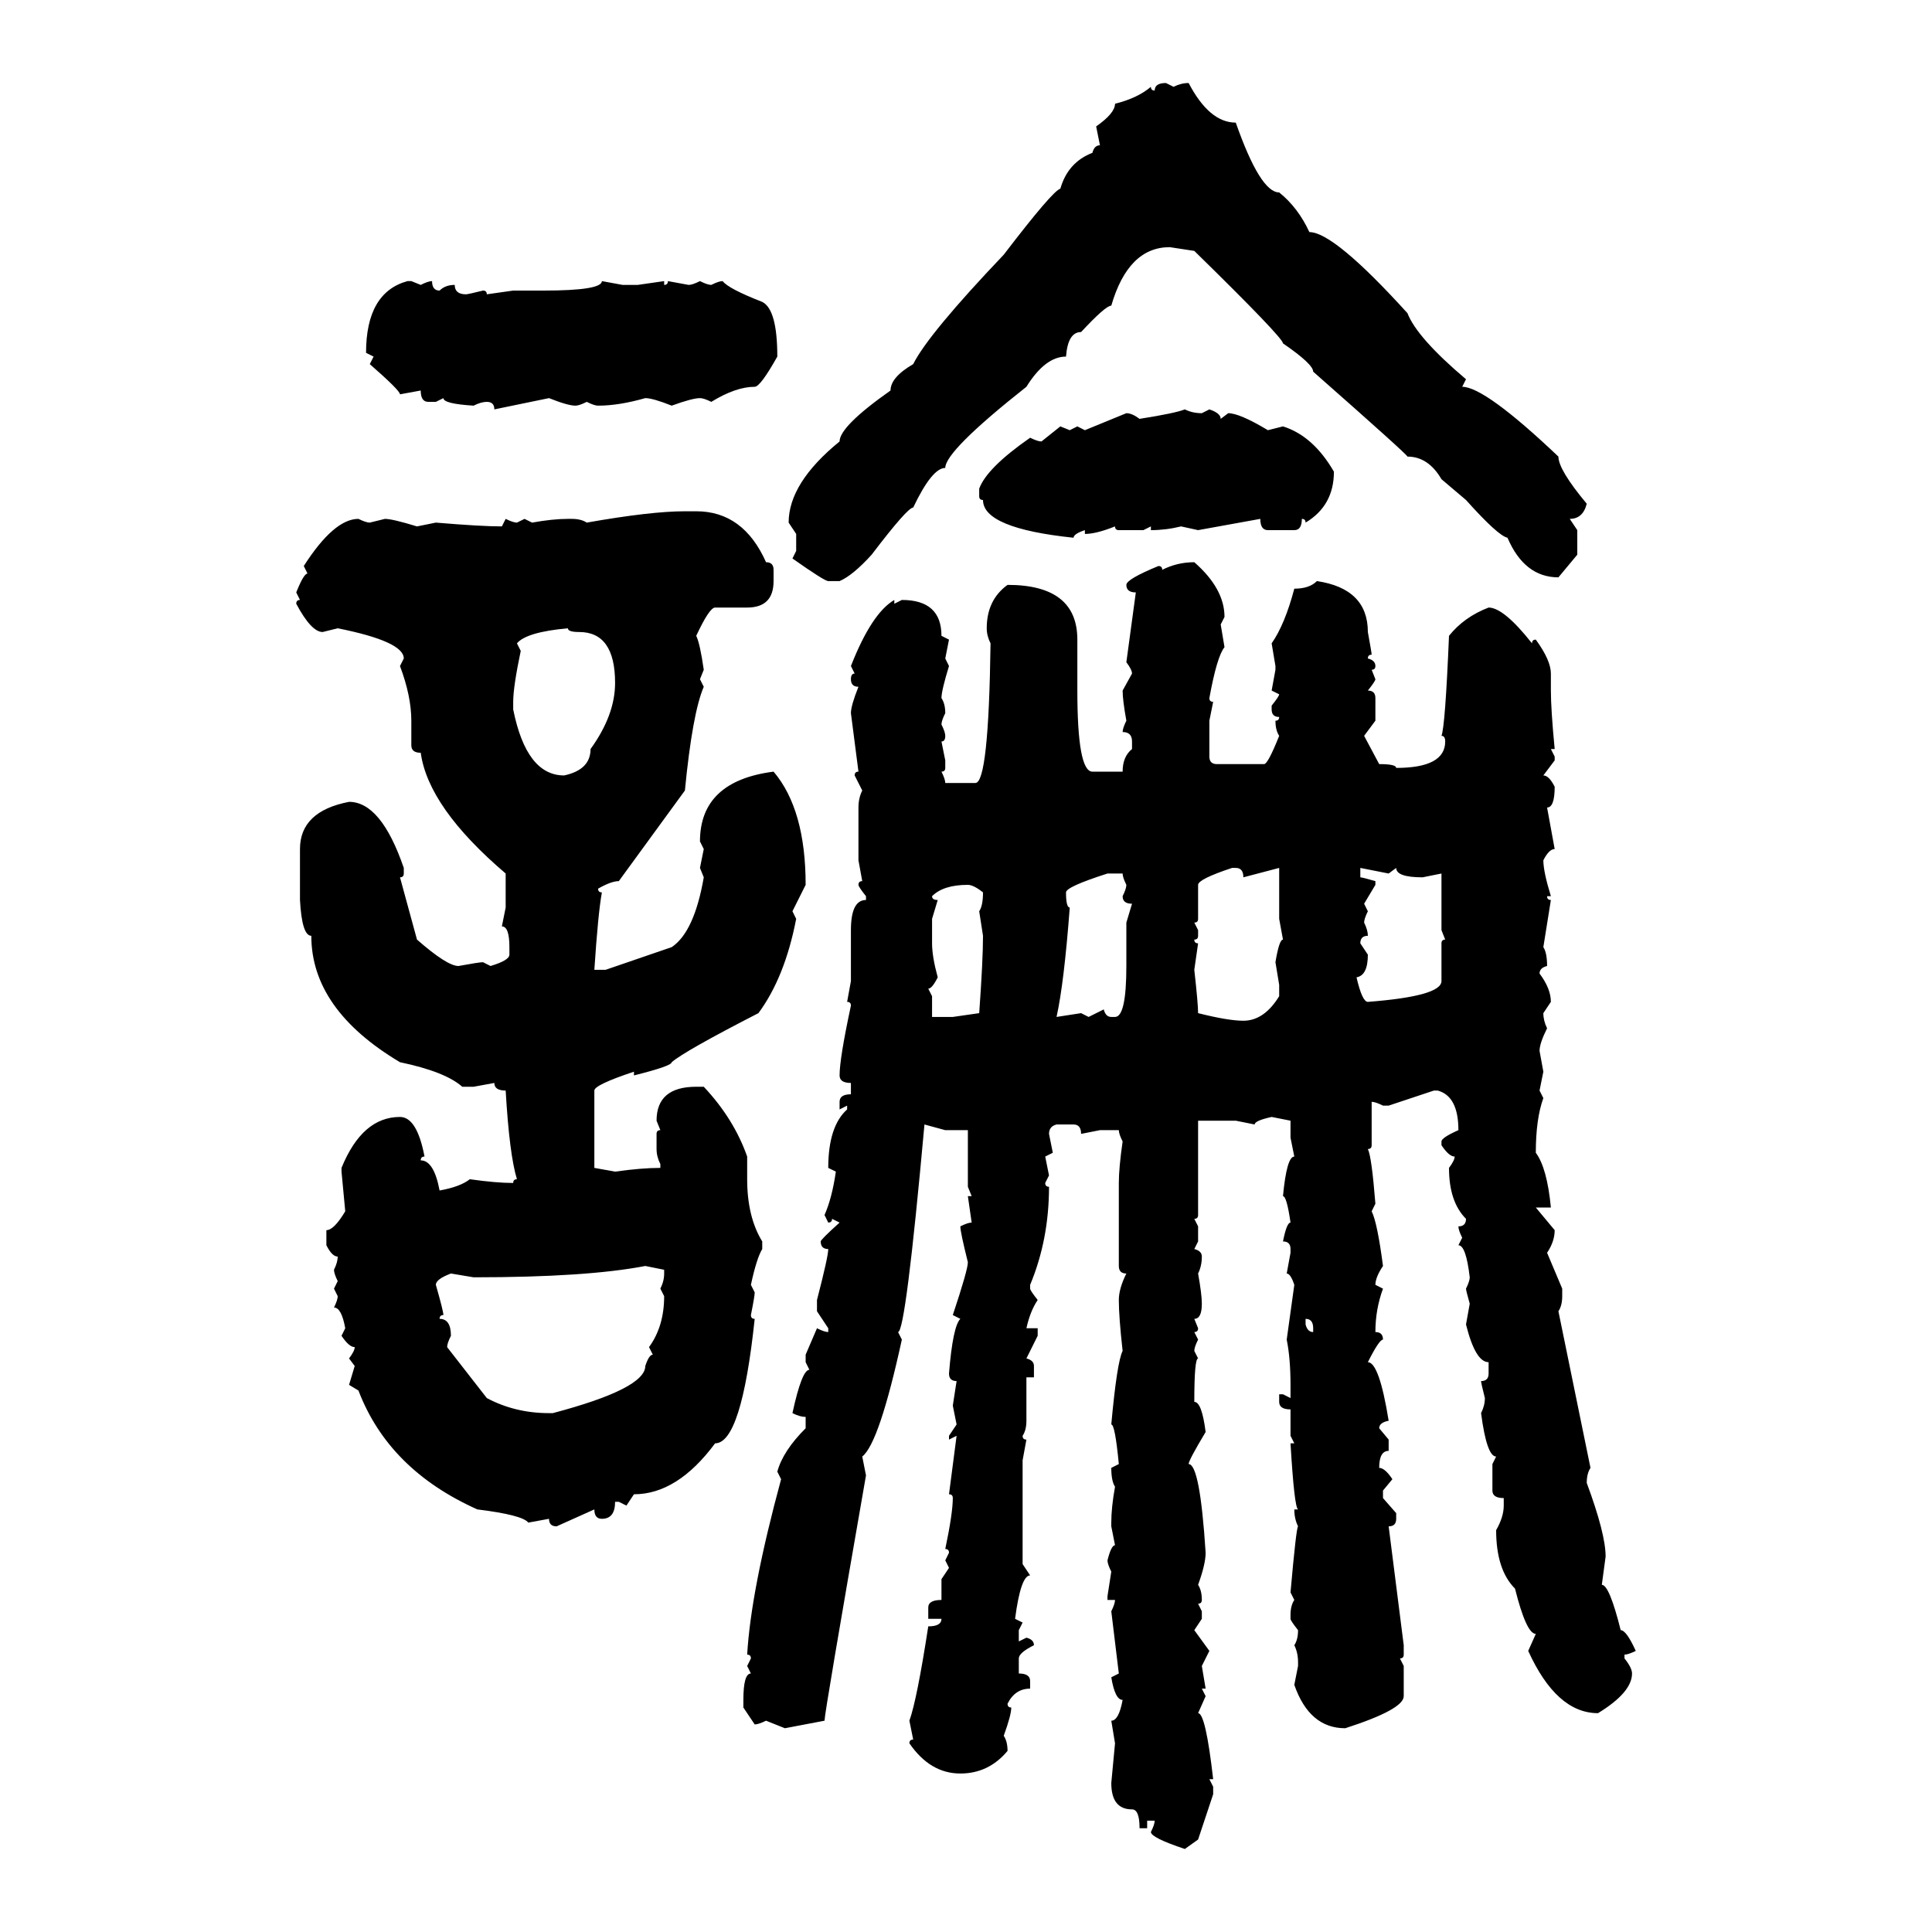 <svg xmlns="http://www.w3.org/2000/svg" xmlns:xlink="http://www.w3.org/1999/xlink" width="300" height="300"><path d="M181.05 12.89L181.05 12.89L182.23 13.48Q183.40 12.89 184.57 12.89L184.57 12.89Q187.79 19.04 191.89 19.04L191.89 19.04Q195.70 29.88 198.63 29.88L198.63 29.88Q201.56 32.23 203.32 36.04L203.32 36.04Q207.13 36.04 218.55 48.63L218.55 48.63Q220.02 52.44 227.64 58.89L227.64 58.89L227.05 60.06Q230.57 60.06 241.99 70.90L241.99 70.90Q241.99 72.95 246.39 78.22L246.39 78.22Q245.80 80.57 243.75 80.57L243.75 80.57L244.92 82.32L244.92 86.13L241.99 89.65Q236.72 89.65 234.08 83.50L234.08 83.50Q232.62 83.20 227.64 77.64L227.64 77.64L223.83 74.41Q221.78 70.90 218.55 70.90L218.55 70.90Q218.55 70.61 203.91 57.71L203.91 57.71Q203.91 56.54 199.22 53.32L199.22 53.32Q199.22 52.44 185.45 38.96L185.45 38.96L181.64 38.38Q175.20 38.38 172.56 47.46L172.56 47.46Q171.68 47.46 167.87 51.56L167.87 51.56Q165.82 51.56 165.53 55.37L165.53 55.37Q162.30 55.37 159.38 60.06L159.38 60.06Q146.78 70.02 146.78 72.66L146.78 72.66Q144.73 72.66 141.80 78.81L141.80 78.81Q140.92 78.81 135.35 86.13L135.35 86.13Q132.42 89.36 130.37 90.23L130.37 90.23L128.61 90.23Q128.03 90.23 123.05 86.72L123.05 86.72L123.63 85.55L123.63 82.91L122.46 81.15Q122.46 75 130.37 68.55L130.37 68.55Q130.37 66.21 138.28 60.64L138.28 60.64Q138.28 58.59 141.80 56.54L141.80 56.54Q144.14 51.86 155.86 39.55L155.86 39.55Q163.48 29.59 164.65 29.30L164.65 29.30Q165.82 25.20 169.63 23.73L169.63 23.73Q169.92 22.56 170.80 22.56L170.80 22.56L170.21 19.63Q173.14 17.58 173.14 16.11L173.14 16.11Q176.66 15.23 178.71 13.48L178.71 13.48Q178.71 14.06 179.30 14.06L179.30 14.06Q179.30 12.89 181.05 12.89ZM63.28 43.65L63.87 43.65L65.33 44.24Q66.50 43.65 67.09 43.65L67.09 43.65Q67.09 45.12 68.26 45.12L68.26 45.12Q69.14 44.24 70.61 44.24L70.61 44.24Q70.61 45.70 72.36 45.70L72.36 45.70Q72.66 45.70 75 45.12L75 45.12Q75.59 45.12 75.59 45.70L75.59 45.70L79.69 45.12L84.38 45.12Q93.46 45.12 93.46 43.65L93.46 43.65L96.68 44.24L99.02 44.24L103.13 43.65L103.13 44.24Q103.71 44.24 103.71 43.65L103.71 43.65L106.93 44.24Q107.52 44.24 108.69 43.65L108.69 43.65Q109.86 44.24 110.45 44.24L110.45 44.24Q111.62 43.65 112.21 43.65L112.21 43.65Q113.09 44.82 118.36 46.88L118.36 46.88Q120.70 48.05 120.70 55.37L120.70 55.37Q118.07 60.06 117.19 60.06L117.19 60.06Q114.26 60.06 110.45 62.40L110.45 62.40Q109.28 61.82 108.69 61.82L108.69 61.82Q107.52 61.82 104.30 62.99L104.30 62.99Q101.37 61.82 100.20 61.82L100.20 61.82Q96.09 62.99 92.87 62.99L92.87 62.99Q92.29 62.99 91.11 62.40L91.11 62.40Q89.94 62.99 89.36 62.99L89.36 62.99Q88.18 62.99 85.25 61.82L85.25 61.82L76.76 63.57Q76.76 62.40 75.59 62.40L75.59 62.40Q74.71 62.40 73.54 62.99L73.54 62.99Q68.85 62.70 68.85 61.82L68.85 61.82L67.68 62.40L66.50 62.40Q65.33 62.40 65.33 60.64L65.33 60.64L62.11 61.23Q62.11 60.64 57.42 56.54L57.42 56.54L58.01 55.37L56.84 54.79Q56.84 45.41 63.28 43.65L63.28 43.65ZM183.98 63.57L183.98 63.57Q185.16 64.16 186.62 64.16L186.62 64.16L187.79 63.57Q189.55 64.16 189.55 65.04L189.55 65.04L190.72 64.16Q192.48 64.16 196.88 66.80L196.88 66.80L199.22 66.21Q203.91 67.68 207.13 73.24L207.13 73.24Q207.13 78.52 202.73 81.15L202.73 81.15Q202.73 80.57 202.15 80.57L202.15 80.57Q202.15 82.32 200.98 82.32L200.98 82.32L196.88 82.32Q195.70 82.32 195.70 80.57L195.70 80.57L186.04 82.32L183.40 81.74Q181.05 82.32 178.71 82.32L178.71 82.32L178.71 81.74L177.54 82.32L173.73 82.32Q173.14 82.32 173.14 81.74L173.14 81.74Q170.21 82.91 168.46 82.91L168.46 82.91L168.46 82.32Q166.70 82.91 166.70 83.50L166.70 83.50Q152.64 82.03 152.64 77.64L152.64 77.64Q152.05 77.64 152.05 77.05L152.05 77.05L152.05 75.88Q153.22 72.66 159.96 67.97L159.96 67.97Q161.13 68.55 161.72 68.55L161.72 68.55L164.65 66.21L166.11 66.80L167.29 66.21L168.46 66.80L174.90 64.16Q175.78 64.16 176.95 65.04L176.95 65.04Q182.52 64.16 183.98 63.57ZM106.35 79.39L106.35 79.39L108.11 79.39Q115.43 79.39 118.95 87.30L118.95 87.30Q120.12 87.30 120.12 88.48L120.12 88.48L120.12 90.23Q120.12 94.34 116.02 94.34L116.02 94.34L111.04 94.34Q110.16 94.34 108.11 98.73L108.11 98.73Q108.69 99.90 109.28 104.00L109.28 104.00L108.69 105.47L109.28 106.64Q107.52 110.74 106.35 122.75L106.35 122.75L96.09 136.82Q94.92 136.82 92.87 137.99L92.87 137.99Q92.87 138.57 93.46 138.57L93.46 138.57Q92.87 141.80 92.29 150.59L92.29 150.59L94.04 150.59L104.30 147.07Q107.81 144.73 109.28 136.23L109.28 136.23L108.69 134.77L109.28 131.84L108.69 130.66Q108.69 121.29 120.12 119.82L120.12 119.82Q125.10 125.68 125.10 137.40L125.10 137.40L123.05 141.50L123.63 142.68Q121.88 151.76 117.77 157.32L117.77 157.32Q106.35 163.18 104.30 164.94L104.30 164.94Q104.30 165.53 98.44 166.99L98.44 166.99L98.44 166.41Q92.29 168.46 92.29 169.34L92.29 169.34L92.29 181.35L95.51 181.93Q99.61 181.35 102.54 181.35L102.54 181.35L102.54 180.76Q101.95 179.59 101.95 178.42L101.95 178.42L101.95 176.07Q101.95 175.49 102.54 175.49L102.54 175.49L101.95 174.02Q101.95 168.75 108.11 168.75L108.11 168.75L109.28 168.75Q113.96 173.73 116.02 179.59L116.02 179.59L116.02 183.11Q116.02 188.96 118.36 192.77L118.36 192.77L118.36 193.95Q117.48 195.41 116.60 199.51L116.60 199.51L117.19 200.68Q117.19 201.27 116.60 204.20L116.60 204.20Q116.60 204.79 117.19 204.79L117.19 204.79Q115.14 224.12 111.04 224.12L111.04 224.12Q105.18 232.03 98.44 232.03L98.44 232.03L97.27 233.79L96.09 233.20L95.51 233.20Q95.51 235.84 93.46 235.84L93.46 235.84Q92.29 235.84 92.29 234.38L92.29 234.38L86.43 237.01Q85.25 237.01 85.25 235.84L85.25 235.84L82.03 236.43Q81.15 235.25 74.12 234.38L74.12 234.38Q60.35 228.22 55.66 215.92L55.66 215.92L54.20 215.04L55.08 212.11L54.20 210.94Q55.08 209.77 55.08 209.18L55.08 209.18Q54.20 209.18 53.03 207.42L53.03 207.42L53.61 206.25Q53.03 203.03 51.86 203.03L51.86 203.03Q52.44 201.86 52.44 201.27L52.44 201.27L51.86 200.10L52.44 198.93Q51.86 197.75 51.86 197.17L51.86 197.17Q52.44 196.00 52.44 195.12L52.44 195.12Q51.56 195.12 50.68 193.36L50.68 193.36L50.68 191.02Q51.86 191.02 53.61 188.09L53.61 188.09L53.03 181.93L53.03 181.35Q56.25 173.44 62.11 173.44L62.11 173.44Q64.75 173.44 65.92 179.59L65.92 179.59Q65.33 179.59 65.33 180.18L65.33 180.18Q67.38 180.18 68.26 184.86L68.26 184.86Q71.48 184.28 72.95 183.11L72.95 183.11Q77.05 183.69 79.69 183.69L79.69 183.69Q79.69 183.11 80.27 183.11L80.27 183.11Q79.10 179.30 78.52 169.34L78.52 169.34Q76.76 169.34 76.76 168.16L76.76 168.16L73.54 168.75L71.78 168.75Q69.14 166.41 62.11 164.94L62.11 164.94Q48.34 156.74 48.34 145.31L48.34 145.31Q46.88 145.31 46.58 139.75L46.58 139.75L46.58 131.84Q46.58 125.98 54.20 124.51L54.20 124.51Q59.18 124.51 62.70 134.77L62.70 134.77L62.70 135.64Q62.70 136.23 62.11 136.23L62.11 136.23L64.75 145.90Q69.43 150 71.19 150L71.19 150Q74.41 149.41 75 149.41L75 149.41L76.17 150Q79.10 149.12 79.10 148.24L79.10 148.24L79.10 147.07Q79.10 143.85 77.93 143.85L77.93 143.85L78.52 140.92L78.52 135.64Q66.50 125.39 65.33 116.89L65.33 116.89Q63.87 116.89 63.87 115.72L63.87 115.72L63.87 111.91Q63.87 108.11 62.11 103.42L62.11 103.42L62.70 102.25Q62.70 99.61 52.44 97.56L52.44 97.56L50.10 98.14Q48.34 98.14 46.00 93.75L46.00 93.75Q46.00 93.16 46.58 93.16L46.58 93.16L46.00 91.99Q47.17 89.06 47.75 89.06L47.75 89.06L47.17 87.89Q51.86 80.57 55.66 80.57L55.66 80.57Q56.84 81.15 57.42 81.15L57.42 81.15L59.77 80.57Q60.94 80.57 64.75 81.74L64.75 81.74L67.68 81.15Q74.71 81.74 77.93 81.74L77.93 81.74L78.52 80.57Q79.69 81.15 80.27 81.15L80.27 81.15L81.45 80.57L82.62 81.15Q85.84 80.57 88.18 80.57L88.18 80.57L88.77 80.57Q90.23 80.57 91.11 81.15L91.11 81.15Q101.07 79.39 106.35 79.39ZM185.45 87.30L185.45 87.30Q190.14 91.41 190.14 95.80L190.14 95.80L189.55 96.97L190.14 100.49Q188.96 101.95 187.79 108.40L187.79 108.40Q187.79 108.98 188.38 108.98L188.38 108.98L187.79 111.91L187.79 117.48Q187.79 118.65 188.96 118.65L188.96 118.65L196.29 118.65Q196.88 118.65 198.63 114.26L198.63 114.26Q198.05 113.38 198.05 111.91L198.05 111.91Q198.63 111.91 198.63 111.33L198.63 111.33Q197.46 111.33 197.46 110.16L197.46 110.16L197.46 109.57Q198.63 108.11 198.63 107.81L198.63 107.81L197.46 107.23L198.05 104.00L198.05 103.42L197.46 99.90Q199.51 96.97 200.98 91.41L200.98 91.41Q203.32 91.41 204.49 90.23L204.49 90.23Q212.40 91.41 212.40 98.14L212.40 98.14Q212.99 101.37 212.99 101.66L212.99 101.66Q212.40 101.66 212.40 102.25L212.40 102.25Q213.57 102.54 213.57 103.42L213.57 103.42Q213.57 104.00 212.99 104.00L212.99 104.00L213.57 105.47Q213.57 105.76 212.40 107.23L212.40 107.23Q213.57 107.23 213.57 108.40L213.57 108.40L213.57 111.91L211.82 114.26L214.16 118.65Q216.80 118.65 216.80 119.24L216.80 119.24Q224.41 119.24 224.41 115.14L224.41 115.14Q224.41 114.26 223.83 114.26L223.83 114.26Q224.41 112.79 225 98.73L225 98.73Q227.34 95.80 231.15 94.34L231.15 94.34Q233.50 94.34 237.89 99.90L237.89 99.90Q237.89 99.32 238.48 99.32L238.48 99.32Q240.82 102.54 240.82 104.59L240.82 104.59L240.82 107.23Q240.82 110.16 241.41 116.31L241.41 116.31L240.82 116.31L241.41 117.48L241.41 118.07L239.65 120.41Q240.53 120.41 241.41 122.17L241.41 122.17Q241.41 125.39 240.23 125.39L240.23 125.39L241.41 131.84Q240.53 131.84 239.65 133.59L239.65 133.59Q239.65 135.35 240.82 139.16L240.82 139.16L240.23 139.16Q240.23 139.75 240.82 139.75L240.82 139.75L239.65 147.07Q240.23 147.95 240.23 150L240.23 150Q239.06 150.29 239.06 151.17L239.06 151.17Q240.82 153.52 240.82 155.57L240.82 155.57L239.65 157.32Q239.65 158.50 240.23 159.67L240.23 159.67Q239.06 162.01 239.06 163.18L239.06 163.18L239.65 166.41L239.06 169.34L239.65 170.51Q238.48 173.73 238.48 179.00L238.48 179.00Q240.23 181.35 240.82 187.50L240.82 187.50L238.48 187.50L241.41 191.02Q241.41 192.77 240.23 194.53L240.23 194.53L242.58 200.10L242.58 201.27Q242.58 202.73 241.99 203.61L241.99 203.61L246.97 227.93Q246.39 228.81 246.39 230.27L246.39 230.27Q249.32 238.18 249.32 241.70L249.32 241.70L248.73 246.09Q249.90 246.09 251.66 253.13L251.66 253.13Q252.54 253.13 254.00 256.35L254.00 256.35Q252.83 256.93 252.25 256.93L252.25 256.93L252.25 257.52Q253.42 258.98 253.42 259.86L253.42 259.86Q253.42 262.79 248.14 266.02L248.14 266.02Q241.70 266.02 237.30 256.35L237.30 256.35L238.48 253.71Q237.01 253.71 235.25 246.68L235.25 246.68Q232.32 243.75 232.32 237.60L232.32 237.60Q233.50 235.55 233.50 233.79L233.50 233.79L233.50 232.62Q231.74 232.62 231.74 231.45L231.74 231.45L231.74 227.34L232.32 226.17Q230.86 226.17 229.98 219.43L229.98 219.43Q230.57 218.26 230.57 217.09L230.57 217.09Q229.98 214.75 229.98 214.45L229.98 214.45Q231.15 214.45 231.15 213.28L231.15 213.28L231.15 211.52Q229.10 211.52 227.64 205.66L227.64 205.66L228.22 202.44Q227.64 200.39 227.64 200.10L227.64 200.10Q228.22 198.93 228.22 198.34L228.22 198.34Q227.64 193.36 226.46 193.36L226.46 193.36L227.05 192.19Q226.46 191.02 226.46 190.43L226.46 190.43Q227.64 190.43 227.64 189.26L227.64 189.26Q225 186.62 225 181.35L225 181.35Q225.88 180.18 225.88 179.59L225.88 179.59Q225 179.59 223.83 177.83L223.83 177.83L223.83 177.25Q223.83 176.66 226.46 175.49L226.46 175.49Q226.46 170.21 223.24 169.34L223.24 169.34L222.66 169.34L215.63 171.68L214.75 171.68Q213.57 171.09 212.99 171.09L212.99 171.09L212.99 177.83Q212.99 178.42 212.40 178.42L212.40 178.42Q212.99 179.59 213.57 186.91L213.57 186.91L212.99 188.09Q213.87 189.84 214.75 196.58L214.75 196.58Q213.57 198.34 213.57 199.51L213.57 199.51L214.75 200.10Q213.57 203.32 213.57 206.84L213.57 206.84Q214.75 206.84 214.75 208.01L214.75 208.01Q214.16 208.01 212.40 211.52L212.40 211.52Q214.16 211.52 215.63 220.61L215.63 220.61Q214.16 220.90 214.16 221.78L214.16 221.78L215.63 223.54L215.63 225.29Q214.16 225.29 214.16 227.93L214.16 227.93Q215.04 227.93 216.21 229.69L216.21 229.69L214.75 231.45L214.75 232.62L216.80 234.96L216.80 235.84Q216.80 237.01 215.63 237.01L215.63 237.01L217.97 255.47L217.97 256.93Q217.97 257.52 217.38 257.52L217.38 257.52L217.97 258.69L217.97 263.38Q217.97 265.43 208.89 268.36L208.89 268.36Q203.32 268.36 200.98 261.62L200.98 261.62L201.56 258.69L201.56 258.11Q201.56 256.64 200.98 255.47L200.98 255.47Q201.56 254.59 201.56 253.13L201.56 253.13Q200.39 251.66 200.39 251.37L200.39 251.37L200.39 250.78Q200.39 249.32 200.98 248.44L200.98 248.44L200.39 247.27Q201.27 237.30 201.56 237.01L201.56 237.01Q200.98 235.84 200.98 234.38L200.98 234.38L201.56 234.38Q200.98 234.08 200.39 224.12L200.39 224.12L200.98 224.12L200.39 222.95L200.39 218.85Q198.63 218.85 198.63 217.68L198.63 217.68L198.63 216.50L199.22 216.50L200.39 217.09L200.39 215.04Q200.39 210.94 199.80 208.01L199.80 208.01L200.98 199.51Q200.39 197.75 199.80 197.75L199.80 197.75L200.39 194.53L200.39 193.95Q200.39 192.77 199.22 192.77L199.22 192.77Q199.80 189.84 200.39 189.84L200.39 189.84Q199.80 185.74 199.22 185.74L199.22 185.74Q199.80 179.59 200.98 179.59L200.98 179.59L200.39 176.66L200.39 174.02L197.46 173.44Q194.82 174.02 194.82 174.61L194.82 174.61L191.89 174.02L186.04 174.02L186.04 188.67Q186.04 189.26 185.45 189.26L185.45 189.26L186.04 190.43L186.04 192.77L185.45 193.95Q186.62 194.24 186.62 195.12L186.62 195.12Q186.62 196.58 186.04 197.75L186.04 197.75Q186.62 200.98 186.62 202.44L186.62 202.44Q186.62 204.79 185.45 204.79L185.45 204.79L186.04 206.25Q186.04 206.84 185.45 206.84L185.45 206.84L186.04 208.01Q185.45 209.18 185.45 209.77L185.45 209.77L186.04 210.94Q185.45 210.94 185.45 217.68L185.45 217.68Q186.62 217.68 187.21 222.36L187.21 222.36Q184.57 226.76 184.57 227.34L184.57 227.34Q186.33 227.34 187.21 241.11L187.21 241.11Q187.21 242.87 186.04 246.09L186.04 246.09Q186.62 246.97 186.62 248.44L186.62 248.44Q186.62 249.02 186.04 249.02L186.04 249.02L186.62 250.20L186.62 251.37L185.45 253.13L187.79 256.35L186.62 258.69L187.21 262.21L186.62 262.21L187.21 263.38L186.04 266.02Q187.21 266.02 188.38 276.27L188.38 276.27L187.79 276.27L188.38 277.44L188.38 278.61L186.04 285.64L183.98 287.11Q178.71 285.35 178.71 284.47L178.71 284.47Q179.30 283.30 179.30 282.71L179.30 282.71L178.13 282.71L178.13 283.89L176.95 283.89Q176.95 280.96 175.78 280.96L175.78 280.96Q172.56 280.96 172.56 276.86L172.56 276.86L173.14 270.70L172.56 267.19Q173.73 267.19 174.32 263.96L174.32 263.96Q173.14 263.96 172.56 260.45L172.56 260.45L173.73 259.86L172.56 250.20Q173.14 249.02 173.14 248.44L173.14 248.44L171.97 248.44L171.97 247.85L172.56 244.04Q171.97 242.87 171.97 242.29L171.97 242.29Q172.56 239.94 173.14 239.94L173.14 239.94L172.56 237.01L172.56 236.43Q172.56 234.08 173.14 230.86L173.14 230.86Q172.56 229.98 172.56 227.93L172.56 227.93L173.73 227.34Q173.14 221.19 172.56 221.19L172.56 221.19Q173.44 211.52 174.32 209.77L174.32 209.77Q173.73 204.49 173.73 201.86L173.73 201.86Q173.73 200.10 174.90 197.75L174.90 197.75Q173.73 197.75 173.73 196.58L173.73 196.58L173.73 183.69Q173.73 181.35 174.32 177.25L174.32 177.25Q173.73 176.07 173.73 175.49L173.73 175.49L170.80 175.49L167.87 176.07Q167.87 174.61 166.70 174.61L166.70 174.61L164.06 174.61Q162.89 174.90 162.89 176.07L162.89 176.07L163.48 179.00L162.30 179.59L162.89 182.52L162.30 183.69Q162.30 184.28 162.89 184.28L162.89 184.28Q162.89 192.48 159.96 199.51L159.96 199.51L159.96 200.10Q159.96 200.39 161.13 201.86L161.13 201.86Q159.96 203.61 159.38 206.25L159.38 206.25L161.13 206.25L161.13 207.42L159.38 210.94Q160.55 211.23 160.55 212.11L160.55 212.11L160.55 213.87L159.38 213.87L159.38 220.61Q159.38 222.07 158.79 222.95L158.79 222.95Q158.79 223.54 159.38 223.54L159.38 223.54L158.79 226.76L158.79 242.87L159.96 244.63Q158.50 244.63 157.62 251.37L157.62 251.37L158.79 251.95L158.20 253.13L158.20 254.88L159.38 254.30Q160.55 254.59 160.55 255.47L160.55 255.47Q158.20 256.64 158.20 257.52L158.20 257.52L158.20 259.86Q159.96 259.86 159.96 261.04L159.96 261.04L159.96 262.21Q157.62 262.21 156.45 264.55L156.45 264.55Q156.45 265.14 157.03 265.14L157.03 265.14Q157.03 266.31 155.86 269.53L155.86 269.53Q156.45 270.41 156.45 271.88L156.45 271.88Q153.52 275.39 149.12 275.39L149.12 275.39Q144.43 275.39 141.21 270.70L141.21 270.70Q141.21 270.12 141.80 270.12L141.80 270.12L141.21 267.19Q142.38 263.96 144.14 252.54L144.14 252.54Q146.19 252.54 146.19 251.37L146.19 251.37L144.14 251.37L144.14 249.61Q144.14 248.44 146.19 248.44L146.19 248.44L146.19 245.21L147.36 243.46L146.78 242.29L147.36 241.11Q147.36 240.53 146.78 240.53L146.78 240.53Q147.95 234.96 147.95 232.62L147.95 232.62Q147.95 232.03 147.36 232.03L147.36 232.03L148.54 222.95L147.36 223.54L147.36 222.95L148.54 221.19L147.95 218.26L148.54 214.45Q147.36 214.45 147.36 213.28L147.36 213.28Q147.95 205.96 149.12 204.79L149.12 204.79L147.95 204.20Q150.29 197.17 150.29 196.00L150.29 196.00Q149.12 191.31 149.12 190.43L149.12 190.43Q150.29 189.84 150.88 189.84L150.88 189.84L150.29 185.74L150.88 185.74L150.29 184.28L150.29 175.49L146.78 175.49L143.55 174.61Q140.63 206.84 139.45 206.84L139.45 206.84L140.04 208.01Q136.52 224.12 133.89 226.17L133.89 226.17L134.47 229.10Q128.03 266.02 128.03 267.19L128.03 267.19L121.88 268.36L118.95 267.19Q117.77 267.77 117.19 267.77L117.19 267.77L115.43 265.14L115.43 263.96Q115.43 259.86 116.60 259.86L116.60 259.86L116.02 258.69L116.60 257.52Q116.60 256.93 116.02 256.93L116.02 256.93Q116.60 246.97 121.29 229.69L121.29 229.69L120.70 228.52Q121.58 225.29 125.10 221.78L125.10 221.78L125.10 220.02Q124.22 220.02 123.05 219.43L123.05 219.43Q124.51 212.70 125.68 212.70L125.68 212.70L125.10 211.52L125.10 210.35L126.86 206.25Q128.03 206.84 128.61 206.84L128.61 206.84L128.61 206.25L126.86 203.61L126.86 201.86Q128.61 195.12 128.61 193.95L128.61 193.95Q127.44 193.95 127.44 192.77L127.44 192.77Q127.44 192.48 130.37 189.84L130.37 189.84L129.20 189.26Q129.20 189.84 128.61 189.84L128.61 189.84L128.03 188.67Q129.20 186.04 129.79 181.93L129.79 181.93L128.61 181.35Q128.61 174.90 131.54 172.27L131.54 172.27L131.54 171.68L130.37 172.27L130.37 171.09Q130.37 169.92 132.13 169.92L132.13 169.92L132.13 168.16Q130.37 168.16 130.37 166.99L130.37 166.99Q130.37 164.36 132.13 156.15L132.13 156.15Q132.13 155.57 131.54 155.57L131.54 155.57L132.13 152.34L132.13 144.43Q132.13 139.75 134.47 139.75L134.47 139.75L134.47 139.16Q133.30 137.70 133.30 137.40L133.30 137.40Q133.30 136.82 133.89 136.82L133.89 136.82L133.30 133.59L133.30 125.39Q133.30 123.93 133.89 122.75L133.89 122.75L132.71 120.41Q132.71 119.82 133.30 119.82L133.30 119.82L132.13 110.74Q132.13 109.57 133.30 106.64L133.30 106.64Q132.13 106.64 132.13 105.47L132.13 105.47Q132.13 104.59 132.71 104.59L132.71 104.59L132.13 103.42Q135.35 95.21 138.87 93.16L138.87 93.16L138.87 93.75L140.04 93.16Q146.19 93.16 146.19 98.73L146.19 98.73L147.36 99.32L146.78 102.25L147.36 103.42Q146.19 107.23 146.19 108.40L146.19 108.40Q146.78 109.28 146.78 110.74L146.78 110.74Q146.19 111.91 146.19 112.50L146.19 112.50Q146.78 113.67 146.78 114.26L146.78 114.26Q146.78 115.14 146.19 115.14L146.19 115.14L146.78 118.07L146.78 119.24Q146.78 119.82 146.19 119.82L146.19 119.82Q146.78 121.00 146.78 121.58L146.78 121.58L151.46 121.58Q153.52 121.58 153.81 99.90L153.81 99.90Q153.22 98.73 153.22 97.56L153.22 97.56Q153.22 93.16 156.45 90.82L156.45 90.82Q167.29 90.82 167.29 99.32L167.29 99.32L167.29 107.23Q167.29 119.82 169.63 119.82L169.63 119.82L174.32 119.82Q174.32 117.48 175.78 116.31L175.78 116.31L175.78 115.14Q175.78 113.67 174.32 113.67L174.32 113.67Q174.32 113.09 174.90 111.91L174.90 111.91Q174.32 108.69 174.32 107.23L174.32 107.23L175.78 104.59Q175.78 104.00 174.90 102.83L174.90 102.83L176.37 91.99Q174.90 91.99 174.90 90.82L174.90 90.82Q174.90 89.94 179.88 87.89L179.88 87.89Q180.47 87.89 180.47 88.48L180.47 88.48Q182.81 87.30 185.45 87.30ZM80.27 99.90L80.27 99.90L80.86 101.07Q79.69 106.64 79.69 108.98L79.69 108.98L79.69 110.16Q81.74 120.41 87.60 120.41L87.60 120.41Q91.70 119.53 91.70 116.31L91.70 116.31Q95.51 111.04 95.51 106.05L95.51 106.05Q95.51 98.14 89.94 98.14L89.94 98.14Q88.18 98.14 88.18 97.56L88.18 97.56Q81.74 98.14 80.27 99.90ZM186.04 137.40L186.04 137.40L186.04 142.68Q186.04 143.26 185.45 143.26L185.45 143.26L186.04 144.43L186.04 145.31Q186.04 145.90 185.45 145.90L185.45 145.90Q185.45 146.48 186.04 146.48L186.04 146.48L185.45 150.59Q186.04 155.86 186.04 157.32L186.04 157.32Q190.72 158.50 193.07 158.50L193.07 158.50Q196.29 158.50 198.63 154.69L198.63 154.69L198.63 152.93L198.05 149.41Q198.63 145.90 199.22 145.90L199.22 145.90L198.63 142.68L198.63 134.77L193.07 136.23Q193.07 134.77 191.89 134.77L191.89 134.77L191.31 134.77Q186.04 136.52 186.04 137.40ZM215.63 135.64L211.23 134.77L211.23 136.23Q211.52 136.23 213.57 136.82L213.57 136.82L213.57 137.40L211.82 140.33L212.40 141.50Q211.82 142.68 211.82 143.26L211.82 143.26Q212.40 144.43 212.40 145.31L212.40 145.31Q211.23 145.31 211.23 146.48L211.23 146.48L212.40 148.24Q212.40 151.46 210.64 151.76L210.64 151.76Q211.52 155.57 212.40 155.57L212.40 155.57Q223.83 154.69 223.83 152.34L223.83 152.34L223.83 146.48Q223.83 145.90 224.41 145.90L224.41 145.90L223.83 144.43L223.83 135.64L220.90 136.23Q216.80 136.23 216.80 134.77L216.80 134.77L215.63 135.64ZM165.53 138.57L165.53 138.57Q165.53 140.92 166.11 140.92L166.11 140.92Q165.23 152.64 164.06 157.91L164.06 157.91L167.87 157.32L169.04 157.91L171.39 156.74Q171.68 157.91 172.56 157.91L172.56 157.91L173.14 157.91Q174.90 157.91 174.90 150L174.90 150L174.90 143.26L175.78 140.33Q174.32 140.33 174.32 139.16L174.32 139.16Q174.90 137.99 174.90 137.40L174.90 137.40Q174.32 136.23 174.32 135.64L174.32 135.64L171.97 135.64Q165.53 137.70 165.53 138.57ZM144.73 139.16L144.73 139.16Q144.73 139.75 145.61 139.75L145.61 139.75L144.73 142.68L144.73 146.48Q144.73 148.54 145.61 151.76L145.61 151.76Q144.73 153.52 144.14 153.52L144.14 153.52L144.73 154.69L144.73 157.91L147.95 157.91L152.05 157.32Q152.64 149.12 152.64 145.31L152.64 145.31L152.05 141.50Q152.64 140.63 152.64 138.57L152.64 138.57Q151.17 137.40 150.29 137.40L150.29 137.40Q146.48 137.40 144.73 139.16ZM73.54 198.34L73.54 198.34L70.02 197.75Q67.68 198.63 67.68 199.51L67.68 199.51Q68.85 203.61 68.85 204.20L68.85 204.20Q68.26 204.20 68.26 204.79L68.26 204.79Q70.02 204.79 70.02 207.42L70.02 207.42Q69.43 208.59 69.43 209.18L69.43 209.18L75.59 217.09Q79.98 219.43 85.25 219.43L85.25 219.43L85.84 219.43Q100.20 215.63 100.20 212.11L100.20 212.11Q100.78 210.35 101.37 210.35L101.37 210.35L100.78 209.18Q103.13 205.96 103.13 201.27L103.13 201.27L102.54 200.10Q103.13 198.93 103.13 197.75L103.13 197.75L103.13 197.17L100.20 196.58Q91.11 198.34 73.54 198.34ZM202.73 204.79L202.73 204.79L202.73 205.66Q203.03 206.84 203.91 206.84L203.91 206.84L203.91 206.25Q203.91 204.79 202.73 204.79Z"/></svg>